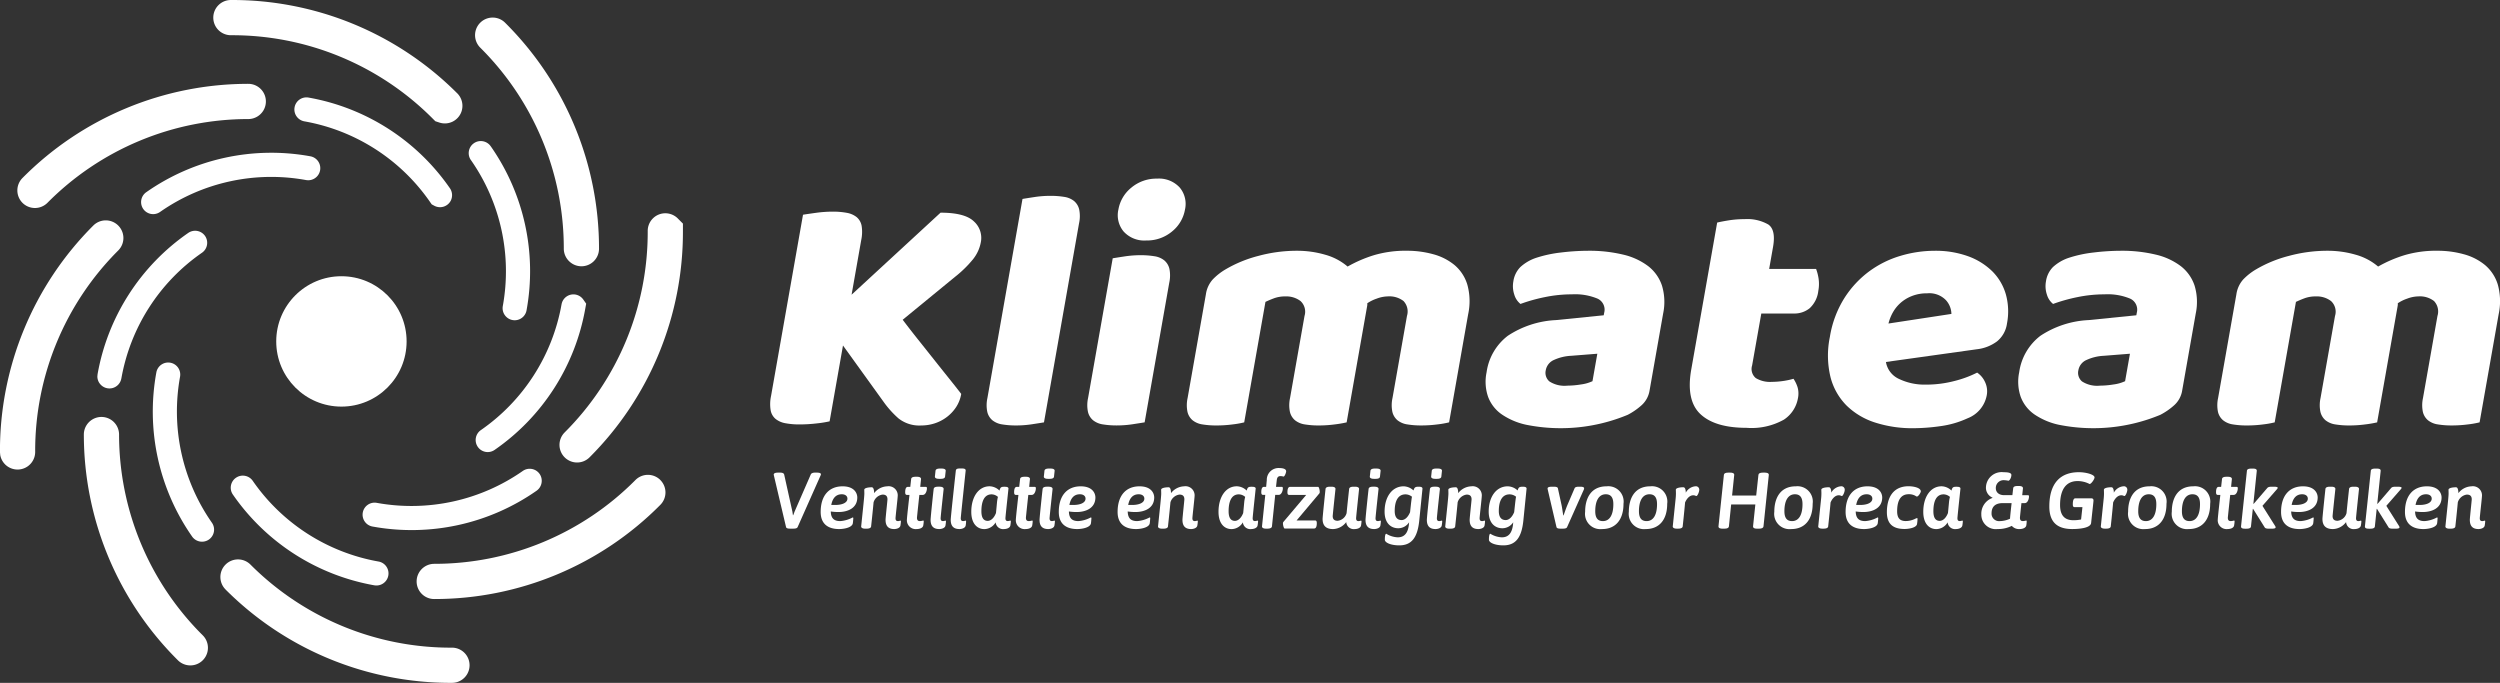 <svg xmlns="http://www.w3.org/2000/svg" width="334.993" height="91.5" viewBox="0 0 334.993 91.5">
  <rect x="0" y="0" width="334.993" height="91.5" fill="#333333" stroke="none"/>
  <g id="Group_25" data-name="Group 25" transform="translate(-2127.423 -3486.87)">
    <g id="Group_5" data-name="Group 5" transform="translate(2230.621 3510.814)">
      <g id="Group_2" data-name="Group 2" transform="translate(0.48 38.779)">
        <g id="Group_1" data-name="Group 1">
          <path id="Path_1" data-name="Path 1" d="M2411.272,3656.62a.391.391,0,0,1-.053.17l-3.072,6.911c-.075.15-.277.2-.555.2h-.469c-.288,0-.48-.053-.523-.2-1.642-6.975-1.653-7-1.653-7.028,0-.224.277-.278.6-.278h.267c.267,0,.48.064.533.256l1.109,5,.064.448h.042l.171-.459,2.176-4.991c.075-.181.309-.256.576-.256h.235C2410.984,3656.4,2411.272,3656.428,2411.272,3656.62Z" transform="translate(-2404.948 -3655.788)" fill="#fff"/>
          <path id="Path_2" data-name="Path 2" d="M2424.188,3664.751a6.6,6.6,0,0,1-1.045-.074c.021,1.023.544,1.29,1.28,1.29a4.124,4.124,0,0,0,1.653-.49c.042,0,.085,0,.085.139-.01.042-.032.512-.075.693-.149.565-1.28.726-1.823.726-1.483,0-2.475-.683-2.475-2.293,0-2.261,1.173-3.434,2.933-3.434,1.6,0,1.973.949,1.973,1.493C2426.695,3664.25,2425.383,3664.751,2424.188,3664.751Zm-.384-.949c.757,0,1.568-.245,1.568-.843,0-.362-.3-.586-.757-.586-.874,0-1.258.651-1.408,1.429Z" transform="translate(-2415.498 -3658.865)" fill="#fff"/>
          <path id="Path_3" data-name="Path 3" d="M2441.623,3666.01a4.88,4.88,0,0,1-.064.544c-.053.352-.523.48-.832.48-.747,0-1.162-.363-1.162-1.238,0-.288.256-2.57.256-2.741,0-.416-.192-.64-.661-.64a1.467,1.467,0,0,0-1.2,1.035c-.128,1.4-.331,3.232-.331,3.232-.021.192-.224.3-.6.3h-.2c-.373,0-.533-.138-.533-.287.256-2.517.426-3.978.426-4.416,0-.256-.01-.384-.01-.512,0-.235.533-.331,1-.331.256,0,.32.395.32.789a2.311,2.311,0,0,1,1.749-.917,1.223,1.223,0,0,1,1.408,1.365c0,.213-.288,2.709-.288,2.912,0,.31.139.384.352.384a1.679,1.679,0,0,0,.3-.064C2441.6,3665.9,2441.623,3665.925,2441.623,3666.01Z" transform="translate(-2424.581 -3658.865)" fill="#fff"/>
          <path id="Path_4" data-name="Path 4" d="M2454.225,3658.18l-.106,1.056h.725c.15,0,.171.064.171.213,0,.267-.149.864-.565.864H2454s-.32,2.965-.32,3.061c0,.331.149.448.395.448a1.687,1.687,0,0,0,.426-.075c.053,0,.086.021.086.117a4.336,4.336,0,0,1-.064.544c-.064.352-.512.48-.864.48a1.184,1.184,0,0,1-1.323-1.322c0-.267.342-3.253.342-3.253h-.331c-.181,0-.245-.117-.245-.352,0-.352.064-.725.352-.725h.331l.117-1.056c.021-.2.224-.3.586-.3h.2C2454.076,3657.881,2454.225,3658.009,2454.225,3658.18Z" transform="translate(-2434.487 -3656.719)" fill="#fff"/>
          <path id="Path_5" data-name="Path 5" d="M2462.958,3657.67s-.405,3.733-.405,3.925c0,.31.128.384.341.384a1.685,1.685,0,0,0,.3-.064c.053,0,.074.021.074.106a4.845,4.845,0,0,1-.064.544c-.053.352-.523.48-.832.48-.746,0-1.163-.363-1.163-1.227,0-.352.405-4.149.416-4.149.021-.2.224-.3.586-.3h.213C2462.8,3657.372,2462.958,3657.5,2462.958,3657.67Zm.277-2.443-.085.789c-.021.192-.2.3-.576.3h-.235c-.374,0-.555-.117-.555-.288l.085-.79c.021-.2.224-.3.587-.3h.234C2463.075,3654.94,2463.235,3655.057,2463.235,3655.228Z" transform="translate(-2440.19 -3654.876)" fill="#fff"/>
          <path id="Path_6" data-name="Path 6" d="M2470.436,3655.177s-.661,6.25-.661,6.4c0,.31.139.384.341.384a1.678,1.678,0,0,0,.3-.064c.053,0,.074.021.074.106a3.582,3.582,0,0,1-.053.544c-.064.352-.523.48-.832.48-.757,0-1.173-.363-1.173-1.238,0-.384.683-6.58.683-6.59.021-.193.16-.289.512-.289h.341C2470.319,3654.911,2470.436,3655.018,2470.436,3655.177Z" transform="translate(-2444.715 -3654.858)" fill="#fff"/>
          <path id="Path_7" data-name="Path 7" d="M2481.1,3666.01a4.771,4.771,0,0,1-.064.544c-.064.352-.522.48-.832.48a1,1,0,0,1-1.141-.9,1.785,1.785,0,0,1-1.514.907c-.917,0-1.749-.682-1.749-2.314,0-2.027.992-3.424,2.453-3.424a1.944,1.944,0,0,1,1.323.576c.107-.363.16-.512.608-.512h.106c.352,0,.491.085.491.245,0,.032-.406,3.754-.406,3.968,0,.32.139.384.342.384a1.473,1.473,0,0,0,.3-.064C2481.064,3665.9,2481.1,3665.925,2481.1,3666.01Zm-1.728-3.284a1.307,1.307,0,0,0-.853-.342c-.97,0-1.365.928-1.365,2.261,0,.917.32,1.291.843,1.291.394,0,.821-.32,1.109-1.045.064-.576.138-1.482.16-1.632S2479.314,3662.959,2479.368,3662.726Z" transform="translate(-2449.328 -3658.865)" fill="#fff"/>
          <path id="Path_8" data-name="Path 8" d="M2493.3,3658.18l-.106,1.056h.725c.149,0,.171.064.171.213,0,.267-.149.864-.565.864h-.448s-.32,2.965-.32,3.061c0,.331.15.448.395.448a1.685,1.685,0,0,0,.427-.075c.053,0,.086.021.086.117a4.443,4.443,0,0,1-.064.544c-.064.352-.512.48-.864.48a1.184,1.184,0,0,1-1.323-1.322c0-.267.341-3.253.341-3.253h-.331c-.181,0-.245-.117-.245-.352,0-.352.064-.725.352-.725h.331l.117-1.056c.021-.2.224-.3.587-.3h.2C2493.154,3657.881,2493.3,3658.009,2493.3,3658.18Z" transform="translate(-2458.966 -3656.719)" fill="#fff"/>
          <path id="Path_9" data-name="Path 9" d="M2502.035,3657.67s-.405,3.733-.405,3.925c0,.31.128.384.342.384a1.653,1.653,0,0,0,.3-.064c.054,0,.075.021.075.106a4.8,4.8,0,0,1-.064.544c-.053.352-.523.48-.832.48-.747,0-1.163-.363-1.163-1.227,0-.352.405-4.149.416-4.149.022-.2.224-.3.587-.3h.213C2501.875,3657.372,2502.035,3657.5,2502.035,3657.67Zm.277-2.443-.085.789c-.021.192-.2.3-.576.3h-.234c-.373,0-.555-.117-.555-.288l.085-.79c.021-.2.224-.3.586-.3h.235C2502.152,3654.94,2502.312,3655.057,2502.312,3655.228Z" transform="translate(-2464.67 -3654.876)" fill="#fff"/>
          <path id="Path_10" data-name="Path 10" d="M2509.594,3664.751a6.606,6.606,0,0,1-1.045-.074c.021,1.023.544,1.29,1.28,1.29a4.121,4.121,0,0,0,1.653-.49c.042,0,.085,0,.085.139-.011.042-.032.512-.074.693-.149.565-1.28.726-1.824.726-1.483,0-2.475-.683-2.475-2.293,0-2.261,1.173-3.434,2.933-3.434,1.6,0,1.973.949,1.973,1.493C2512.1,3664.25,2510.788,3664.751,2509.594,3664.751Zm-.384-.949c.757,0,1.568-.245,1.568-.843,0-.362-.3-.586-.757-.586-.875,0-1.259.651-1.408,1.429Z" transform="translate(-2468.997 -3658.865)" fill="#fff"/>
          <path id="Path_11" data-name="Path 11" d="M2530.688,3664.751a6.606,6.606,0,0,1-1.045-.074c.021,1.023.544,1.29,1.28,1.29a4.123,4.123,0,0,0,1.653-.49c.042,0,.085,0,.085.139-.011.042-.032.512-.074.693-.15.565-1.28.726-1.824.726-1.483,0-2.474-.683-2.474-2.293,0-2.261,1.173-3.434,2.933-3.434,1.6,0,1.973.949,1.973,1.493C2533.195,3664.25,2531.883,3664.751,2530.688,3664.751Zm-.384-.949c.757,0,1.568-.245,1.568-.843,0-.362-.3-.586-.757-.586-.875,0-1.259.651-1.408,1.429Z" transform="translate(-2482.211 -3658.865)" fill="#fff"/>
          <path id="Path_12" data-name="Path 12" d="M2548.122,3666.01a4.84,4.84,0,0,1-.064.544c-.053.352-.523.48-.832.48-.747,0-1.163-.363-1.163-1.238,0-.288.256-2.57.256-2.741,0-.416-.192-.64-.661-.64a1.466,1.466,0,0,0-1.205,1.035c-.128,1.4-.331,3.232-.331,3.232-.021.192-.224.3-.6.3h-.2c-.373,0-.533-.138-.533-.287.256-2.517.427-3.978.427-4.416,0-.256-.011-.384-.011-.512,0-.235.533-.331,1-.331.256,0,.32.395.32.789a2.31,2.31,0,0,1,1.75-.917,1.223,1.223,0,0,1,1.408,1.365c0,.213-.288,2.709-.288,2.912,0,.31.138.384.352.384a1.666,1.666,0,0,0,.3-.064C2548.1,3665.9,2548.122,3665.925,2548.122,3666.01Z" transform="translate(-2491.295 -3658.865)" fill="#fff"/>
          <path id="Path_13" data-name="Path 13" d="M2569.783,3666.01a4.81,4.81,0,0,1-.064.544c-.064.352-.522.48-.832.48a1,1,0,0,1-1.141-.9,1.786,1.786,0,0,1-1.514.907c-.917,0-1.75-.682-1.75-2.314,0-2.027.992-3.424,2.453-3.424a1.946,1.946,0,0,1,1.323.576c.107-.363.16-.512.608-.512h.106c.352,0,.491.085.491.245,0,.032-.405,3.754-.405,3.968,0,.32.139.384.341.384a1.465,1.465,0,0,0,.3-.064C2569.751,3665.9,2569.783,3665.925,2569.783,3666.01Zm-1.728-3.284a1.306,1.306,0,0,0-.853-.342c-.971,0-1.366.928-1.366,2.261,0,.917.32,1.291.843,1.291.394,0,.821-.32,1.109-1.045.064-.576.139-1.482.16-1.632S2568,3662.959,2568.055,3662.726Z" transform="translate(-2504.883 -3658.865)" fill="#fff"/>
          <path id="Path_14" data-name="Path 14" d="M2583.167,3655.206c0,.16-.192.7-.352.7a1.773,1.773,0,0,0-.395-.064c-.3,0-.469.138-.512.565l-.1.875h.746c.138,0,.171.064.171.213,0,.267-.16.864-.566.864h-.458l-.437,4.224c-.022.192-.235.3-.6.3h-.2c-.384,0-.533-.128-.533-.3l.438-4.224h-.288c-.182,0-.246-.117-.246-.352,0-.352.064-.725.352-.725h.3l.085-.9a1.581,1.581,0,0,1,1.664-1.621C2582.634,3654.769,2583.167,3654.833,2583.167,3655.206Z" transform="translate(-2514.504 -3654.769)" fill="#fff"/>
          <path id="Path_15" data-name="Path 15" d="M2592.531,3662.188a.349.349,0,0,1-.042.182l-3.061,3.637h2.474c.171,0,.234.117.234.352,0,.352-.064.726-.352.726h-3.957c-.107,0-.224-.417-.224-.672a.3.3,0,0,1,.043-.192l3.072-3.637h-2.272c-.181,0-.245-.117-.245-.352,0-.352.064-.725.352-.725h3.754C2592.436,3661.506,2592.531,3661.933,2592.531,3662.188Z" transform="translate(-2519.367 -3658.99)" fill="#fff"/>
          <path id="Path_16" data-name="Path 16" d="M2607.034,3666.1a4.911,4.911,0,0,1-.064.544c-.064.352-.523.48-.832.48a1.009,1.009,0,0,1-1.152-.939,2.273,2.273,0,0,1-1.76.939c-.992,0-1.408-.491-1.408-1.366,0-.288.395-4.01.395-4.01.021-.2.224-.3.6-.3h.2c.384,0,.533.128.533.3,0,0-.373,3.5-.373,3.637,0,.405.2.629.661.629a1.406,1.406,0,0,0,1.2-1.024c.117-1.226.342-3.242.342-3.242.021-.2.224-.3.587-.3h.213c.373,0,.533.128.533.3,0,0-.4,3.733-.4,3.925,0,.309.138.384.341.384a1.621,1.621,0,0,0,.31-.064C2607,3665.992,2607.034,3666.014,2607.034,3666.1Z" transform="translate(-2528.272 -3658.953)" fill="#fff"/>
          <path id="Path_17" data-name="Path 17" d="M2618.954,3657.67s-.405,3.733-.405,3.925c0,.31.128.384.341.384a1.671,1.671,0,0,0,.3-.064c.053,0,.075.021.075.106a4.845,4.845,0,0,1-.064.544c-.053.352-.522.48-.832.48-.746,0-1.162-.363-1.162-1.227,0-.352.406-4.149.416-4.149.021-.2.224-.3.586-.3h.213C2618.794,3657.372,2618.954,3657.5,2618.954,3657.67Zm.277-2.443-.085.789c-.021.192-.2.3-.576.3h-.234c-.374,0-.554-.117-.554-.288l.085-.79c.021-.2.224-.3.587-.3h.235C2619.072,3654.94,2619.231,3655.057,2619.231,3655.228Z" transform="translate(-2537.91 -3654.876)" fill="#fff"/>
          <path id="Path_18" data-name="Path 18" d="M2629.133,3661.616l-.437,4.33c-.245,2.3-1.066,3.274-2.677,3.274-1.1,0-1.931-.352-1.931-.757,0-.65.107-.8.192-.8a3.165,3.165,0,0,0,1.536.48c.907,0,1.408-.586,1.514-1.877l.011-.139a1.734,1.734,0,0,1-1.451.8c-.96,0-1.834-.651-1.834-2.229,0-2,1.024-3.391,2.549-3.391a2.014,2.014,0,0,1,1.322.554c.117-.342.171-.49.619-.5h.1C2628.994,3661.36,2629.133,3661.456,2629.133,3661.616Zm-1.408,1.088a1.392,1.392,0,0,0-.864-.32c-1.024,0-1.45.918-1.45,2.229,0,.864.363,1.216.928,1.216.395,0,.832-.331,1.13-1.056l.139-1.269C2627.65,3663.206,2627.671,3662.949,2627.725,3662.7Z" transform="translate(-2542.202 -3658.865)" fill="#fff"/>
          <path id="Path_19" data-name="Path 19" d="M2640.961,3657.67s-.405,3.733-.405,3.925c0,.31.128.384.341.384a1.662,1.662,0,0,0,.3-.064c.054,0,.075.021.075.106a4.845,4.845,0,0,1-.064.544c-.053.352-.522.48-.832.48-.746,0-1.163-.363-1.163-1.227,0-.352.406-4.149.416-4.149.021-.2.224-.3.586-.3h.213C2640.8,3657.372,2640.961,3657.5,2640.961,3657.67Zm.277-2.443-.085.789c-.021.192-.2.3-.576.3h-.235c-.374,0-.555-.117-.555-.288l.085-.79c.022-.2.224-.3.587-.3h.234C2641.079,3654.94,2641.239,3655.057,2641.239,3655.228Z" transform="translate(-2551.696 -3654.876)" fill="#fff"/>
          <path id="Path_20" data-name="Path 20" d="M2651.139,3666.01a4.81,4.81,0,0,1-.064.544c-.053.352-.523.48-.832.48-.747,0-1.163-.363-1.163-1.238,0-.288.256-2.57.256-2.741,0-.416-.192-.64-.661-.64a1.468,1.468,0,0,0-1.205,1.035c-.128,1.4-.331,3.232-.331,3.232-.021.192-.224.3-.6.3h-.2c-.373,0-.533-.138-.533-.287.256-2.517.426-3.978.426-4.416,0-.256-.01-.384-.01-.512,0-.235.533-.331,1-.331.256,0,.32.395.32.789a2.31,2.31,0,0,1,1.749-.917,1.223,1.223,0,0,1,1.408,1.365c0,.213-.288,2.709-.288,2.912,0,.31.138.384.352.384a1.668,1.668,0,0,0,.3-.064C2651.118,3665.9,2651.139,3665.925,2651.139,3666.01Z" transform="translate(-2555.827 -3658.865)" fill="#fff"/>
          <path id="Path_21" data-name="Path 21" d="M2666.469,3661.616l-.437,4.33c-.245,2.3-1.067,3.274-2.677,3.274-1.1,0-1.93-.352-1.93-.757,0-.65.107-.8.192-.8a3.162,3.162,0,0,0,1.536.48c.906,0,1.408-.586,1.515-1.877l.01-.139a1.734,1.734,0,0,1-1.45.8c-.96,0-1.835-.651-1.835-2.229,0-2,1.024-3.391,2.549-3.391a2.013,2.013,0,0,1,1.323.554c.117-.342.171-.49.619-.5h.1C2666.33,3661.36,2666.469,3661.456,2666.469,3661.616Zm-1.407,1.088a1.394,1.394,0,0,0-.864-.32c-1.023,0-1.45.918-1.45,2.229,0,.864.363,1.216.927,1.216.4,0,.833-.331,1.131-1.056l.139-1.269C2664.986,3663.206,2665.008,3662.949,2665.061,3662.7Z" transform="translate(-2565.59 -3658.865)" fill="#fff"/>
          <path id="Path_22" data-name="Path 22" d="M2687.409,3661.663a.436.436,0,0,1-.042.181l-2.24,5.023c-.064.15-.277.2-.544.2h-.352c-.288,0-.48-.053-.522-.2l-1.174-5.034c-.01-.075-.021-.117-.021-.15,0-.149.171-.235.6-.235h.256c.267,0,.48.054.522.2l.5,2.283c.075.341.139.885.224,1.365h.042c.16-.469.362-1.035.5-1.365l.981-2.283c.064-.149.3-.2.544-.2h.181C2687.122,3661.449,2687.409,3661.47,2687.409,3661.663Z" transform="translate(-2578.821 -3658.953)" fill="#fff"/>
          <path id="Path_23" data-name="Path 23" d="M2701.128,3663.643c0,2.186-1.1,3.392-2.869,3.392a2.052,2.052,0,0,1-2.272-2.315c0-1.749.736-3.413,2.879-3.413A2.056,2.056,0,0,1,2701.128,3663.643Zm-3.786,1.013c0,.875.331,1.312,1.024,1.312.885,0,1.4-.8,1.4-2.272,0-.885-.32-1.323-1.013-1.323C2697.843,3662.373,2697.342,3663.206,2697.342,3664.656Z" transform="translate(-2587.261 -3658.865)" fill="#fff"/>
          <path id="Path_24" data-name="Path 24" d="M2716.8,3663.643c0,2.186-1.1,3.392-2.869,3.392a2.052,2.052,0,0,1-2.272-2.315c0-1.749.736-3.413,2.88-3.413A2.055,2.055,0,0,1,2716.8,3663.643Zm-3.786,1.013c0,.875.33,1.312,1.023,1.312.885,0,1.4-.8,1.4-2.272,0-.885-.32-1.323-1.013-1.323C2713.514,3662.373,2713.013,3663.206,2713.013,3664.656Z" transform="translate(-2597.077 -3658.865)" fill="#fff"/>
          <path id="Path_25" data-name="Path 25" d="M2730.966,3661.765c0,.32-.245.843-.384.843-.1,0-.16-.1-.427-.1-.416,0-.821.352-1.088.96-.117,1.376-.32,3.21-.32,3.21-.021.192-.224.3-.6.3h-.2c-.373,0-.533-.138-.533-.287l.373-3.605a7.539,7.539,0,0,0,.053-.811c0-.224-.011-.373-.011-.512,0-.235.533-.331,1-.331.256,0,.331.363.331.726a1.614,1.614,0,0,1,1.29-.854A.452.452,0,0,1,2730.966,3661.765Z" transform="translate(-2606.948 -3658.865)" fill="#fff"/>
          <path id="Path_26" data-name="Path 26" d="M2750.568,3656.695l-.714,6.911c-.022.192-.224.3-.6.3h-.267c-.235,0-.533-.042-.533-.3l.309-2.944h-3.242l-.3,2.944c-.021.192-.224.3-.6.3h-.267c-.235,0-.533-.042-.533-.3l.726-6.911c.01-.192.213-.3.587-.3h.266c.235,0,.533.043.533.3l-.288,2.773h3.231l.3-2.773c.011-.192.213-.3.587-.3h.267C2750.269,3656.4,2750.568,3656.439,2750.568,3656.695Z" transform="translate(-2617.229 -3655.788)" fill="#fff"/>
          <path id="Path_27" data-name="Path 27" d="M2768.977,3663.643c0,2.186-1.1,3.392-2.869,3.392a2.052,2.052,0,0,1-2.271-2.315c0-1.749.736-3.413,2.88-3.413A2.055,2.055,0,0,1,2768.977,3663.643Zm-3.786,1.013c0,.875.331,1.312,1.024,1.312.885,0,1.4-.8,1.4-2.272,0-.885-.32-1.323-1.013-1.323C2765.692,3662.373,2765.19,3663.206,2765.19,3664.656Z" transform="translate(-2629.763 -3658.865)" fill="#fff"/>
          <path id="Path_28" data-name="Path 28" d="M2783.145,3661.765c0,.32-.246.843-.384.843-.1,0-.16-.1-.427-.1-.416,0-.821.352-1.088.96-.117,1.376-.32,3.21-.32,3.21-.021.192-.224.3-.6.3h-.2c-.374,0-.533-.138-.533-.287l.373-3.605a7.543,7.543,0,0,0,.053-.811c0-.224-.011-.373-.011-.512,0-.235.533-.331,1-.331.256,0,.331.363.331.726a1.614,1.614,0,0,1,1.291-.854A.452.452,0,0,1,2783.145,3661.765Z" transform="translate(-2639.633 -3658.865)" fill="#fff"/>
          <path id="Path_29" data-name="Path 29" d="M2791.811,3664.751a6.6,6.6,0,0,1-1.045-.074c.021,1.023.544,1.29,1.28,1.29a4.123,4.123,0,0,0,1.653-.49c.043,0,.085,0,.085.139-.01.042-.032.512-.075.693-.149.565-1.28.726-1.823.726-1.483,0-2.474-.683-2.474-2.293,0-2.261,1.173-3.434,2.933-3.434,1.6,0,1.973.949,1.973,1.493C2794.318,3664.25,2793.006,3664.751,2791.811,3664.751Zm-.384-.949c.757,0,1.567-.245,1.567-.843,0-.362-.3-.586-.757-.586-.875,0-1.259.651-1.408,1.429Z" transform="translate(-2645.784 -3658.865)" fill="#fff"/>
          <path id="Path_30" data-name="Path 30" d="M2808.771,3661.979c0,.171-.32.7-.533.7-.043,0-.1-.043-.192-.1a1.769,1.769,0,0,0-.9-.213c-.971,0-1.547.7-1.547,2.283,0,.9.352,1.312,1.163,1.312a2.913,2.913,0,0,0,1.269-.309.7.7,0,0,1,.234-.085c.043,0,.064,0,.064.138a4.612,4.612,0,0,1-.074.7c-.15.491-1.184.619-1.653.619-1.589,0-2.378-.7-2.378-2.251,0-1.844.747-3.477,2.922-3.477C2807.832,3661.307,2808.76,3661.5,2808.771,3661.979Z" transform="translate(-2655.065 -3658.865)" fill="#fff"/>
          <path id="Path_31" data-name="Path 31" d="M2822.572,3666.01a4.88,4.88,0,0,1-.064.544c-.064.352-.523.48-.832.48a1,1,0,0,1-1.141-.9,1.785,1.785,0,0,1-1.515.907c-.917,0-1.749-.682-1.749-2.314,0-2.027.992-3.424,2.453-3.424a1.944,1.944,0,0,1,1.323.576c.107-.363.16-.512.608-.512h.107c.352,0,.491.085.491.245,0,.032-.405,3.754-.405,3.968,0,.32.138.384.341.384a1.469,1.469,0,0,0,.3-.064C2822.54,3665.9,2822.572,3665.925,2822.572,3666.01Zm-1.728-3.284a1.308,1.308,0,0,0-.853-.342c-.97,0-1.365.928-1.365,2.261,0,.917.32,1.291.843,1.291.394,0,.822-.32,1.109-1.045.064-.576.139-1.482.16-1.632S2820.79,3662.959,2820.844,3662.726Z" transform="translate(-2663.236 -3658.865)" fill="#fff"/>
          <path id="Path_32" data-name="Path 32" d="M2842.129,3656.616c0,.394-.256.778-.4.778a3.193,3.193,0,0,0-.554-.074,1.04,1.04,0,0,0-1.131,1.077c0,.491.363.928,1.12.928h1.1l.106-.917c.021-.214.213-.31.586-.31h.192c.384,0,.533.128.533.3l-.1.928h.736c.139,0,.171.053.171.2,0,.266-.16.864-.565.864h-.448s-.2,1.866-.2,1.962c0,.331.149.448.394.448a1.7,1.7,0,0,0,.427-.074c.053,0,.085.021.085.117a4.166,4.166,0,0,1-.053.544c-.064.32-.48.48-.875.48a1.274,1.274,0,0,1-1.066-.427,4.144,4.144,0,0,1-1.909.427,1.938,1.938,0,0,1-2.176-1.952,2.244,2.244,0,0,1,1.493-2.218v-.043a1.432,1.432,0,0,1-.875-1.354,2.11,2.11,0,0,1,2.379-2.048C2841.51,3656.253,2842.129,3656.275,2842.129,3656.616Zm-1.141,3.775c-.949,0-1.515.416-1.515,1.376a1.006,1.006,0,0,0,1.12,1.035,3.428,3.428,0,0,0,1.354-.32c.021-.416.213-2.091.213-2.091Z" transform="translate(-2676.288 -3655.698)" fill="#fff"/>
          <path id="Path_33" data-name="Path 33" d="M2868.543,3656.946c0,.245-.448.885-.661.885a3.5,3.5,0,0,0-1.6-.395c-1.557,0-2.357,1.13-2.357,3.221,0,1.258.512,2.026,1.781,2.026a4.878,4.878,0,0,0,1.034-.1l.181-1.653h-1.045c-.17,0-.245-.106-.245-.352,0-.448.064-.832.352-.832h2.069c.256,0,.352.085.352.309,0,.106-.213,1.995-.32,3-.074.683-1.61.811-2.527.811-2.048,0-3.072-.96-3.072-3.018,0-3.114,1.472-4.6,3.967-4.6C2867.413,3656.253,2868.543,3656.562,2868.543,3656.946Z" transform="translate(-2691.559 -3655.698)" fill="#fff"/>
          <path id="Path_34" data-name="Path 34" d="M2884.505,3661.765c0,.32-.245.843-.384.843-.1,0-.16-.1-.427-.1-.416,0-.821.352-1.088.96-.117,1.376-.32,3.21-.32,3.21-.021.192-.224.3-.6.3h-.2c-.373,0-.533-.138-.533-.287l.373-3.605a7.48,7.48,0,0,0,.053-.811c0-.224-.011-.373-.011-.512,0-.235.533-.331,1-.331.256,0,.331.363.331.726a1.613,1.613,0,0,1,1.29-.854A.452.452,0,0,1,2884.505,3661.765Z" transform="translate(-2703.128 -3658.865)" fill="#fff"/>
          <path id="Path_35" data-name="Path 35" d="M2895.885,3663.643c0,2.186-1.1,3.392-2.869,3.392a2.052,2.052,0,0,1-2.272-2.315c0-1.749.736-3.413,2.88-3.413A2.055,2.055,0,0,1,2895.885,3663.643Zm-3.786,1.013c0,.875.331,1.312,1.024,1.312.885,0,1.4-.8,1.4-2.272,0-.885-.32-1.323-1.013-1.323C2892.6,3662.373,2892.1,3663.206,2892.1,3664.656Z" transform="translate(-2709.26 -3658.865)" fill="#fff"/>
          <path id="Path_36" data-name="Path 36" d="M2911.556,3663.643c0,2.186-1.1,3.392-2.869,3.392a2.052,2.052,0,0,1-2.272-2.315c0-1.749.736-3.413,2.88-3.413A2.055,2.055,0,0,1,2911.556,3663.643Zm-3.786,1.013c0,.875.331,1.312,1.024,1.312.885,0,1.4-.8,1.4-2.272,0-.885-.32-1.323-1.013-1.323C2908.271,3662.373,2907.77,3663.206,2907.77,3664.656Z" transform="translate(-2719.077 -3658.865)" fill="#fff"/>
          <path id="Path_37" data-name="Path 37" d="M2924.408,3658.18l-.107,1.056h.726c.149,0,.171.064.171.213,0,.267-.149.864-.566.864h-.448s-.32,2.965-.32,3.061c0,.331.149.448.394.448a1.693,1.693,0,0,0,.427-.075c.053,0,.085.021.085.117a4.391,4.391,0,0,1-.064.544c-.064.352-.512.48-.864.48a1.184,1.184,0,0,1-1.322-1.322c0-.267.341-3.253.341-3.253h-.331c-.181,0-.245-.117-.245-.352,0-.352.064-.725.352-.725h.331l.117-1.056c.021-.2.224-.3.587-.3h.2C2924.259,3657.881,2924.408,3658.009,2924.408,3658.18Z" transform="translate(-2729.019 -3656.719)" fill="#fff"/>
          <path id="Path_38" data-name="Path 38" d="M2933.36,3655.238l-.458,4.426h.043l1.813-2.111c.128-.16.352-.182.64-.182h.267c.341,0,.5.064.5.139a.38.38,0,0,1-.128.224l-1.92,2.2,1.7,2.7a.31.31,0,0,1,.064.181c0,.117-.128.181-.566.181h-.3c-.288,0-.523-.032-.6-.181l-1.547-2.474h-.042l-.245,2.357c-.021.192-.2.3-.6.3h-.2c-.405,0-.533-.106-.533-.3l.789-7.455c.011-.191.192-.3.586-.3h.2C2933.233,3654.94,2933.36,3655.047,2933.36,3655.238Z" transform="translate(-2734.634 -3654.876)" fill="#fff"/>
          <path id="Path_39" data-name="Path 39" d="M2948.006,3664.751a6.606,6.606,0,0,1-1.045-.074c.021,1.023.544,1.29,1.28,1.29a4.121,4.121,0,0,0,1.653-.49c.042,0,.085,0,.085.139-.011.042-.032.512-.074.693-.149.565-1.28.726-1.824.726-1.483,0-2.475-.683-2.475-2.293,0-2.261,1.174-3.434,2.933-3.434,1.6,0,1.973.949,1.973,1.493C2950.512,3664.25,2949.2,3664.751,2948.006,3664.751Zm-.384-.949c.758,0,1.568-.245,1.568-.843,0-.362-.3-.586-.757-.586-.875,0-1.259.651-1.408,1.429Z" transform="translate(-2743.627 -3658.865)" fill="#fff"/>
          <path id="Path_40" data-name="Path 40" d="M2965.664,3666.1a4.911,4.911,0,0,1-.064.544c-.064.352-.522.48-.832.48a1.009,1.009,0,0,1-1.152-.939,2.274,2.274,0,0,1-1.76.939c-.992,0-1.408-.491-1.408-1.366,0-.288.4-4.01.4-4.01.021-.2.224-.3.6-.3h.2c.384,0,.533.128.533.3,0,0-.373,3.5-.373,3.637,0,.405.2.629.661.629a1.406,1.406,0,0,0,1.205-1.024c.117-1.226.342-3.242.342-3.242.021-.2.224-.3.586-.3h.213c.373,0,.533.128.533.3,0,0-.4,3.733-.4,3.925,0,.309.139.384.341.384a1.631,1.631,0,0,0,.309-.064C2965.633,3665.992,2965.664,3666.014,2965.664,3666.1Z" transform="translate(-2752.925 -3658.953)" fill="#fff"/>
          <path id="Path_41" data-name="Path 41" d="M2977.8,3655.238l-.458,4.426h.042l1.813-2.111c.128-.16.353-.182.64-.182h.267c.341,0,.5.064.5.139a.38.38,0,0,1-.128.224l-1.92,2.2,1.7,2.7a.307.307,0,0,1,.064.181c0,.117-.128.181-.565.181h-.3c-.288,0-.523-.032-.6-.181l-1.546-2.474h-.043l-.245,2.357c-.021.192-.2.3-.6.3h-.2c-.406,0-.534-.106-.534-.3l.79-7.455c.01-.191.192-.3.586-.3h.2C2977.676,3654.94,2977.8,3655.047,2977.8,3655.238Z" transform="translate(-2762.474 -3654.876)" fill="#fff"/>
          <path id="Path_42" data-name="Path 42" d="M2992.449,3664.751a6.6,6.6,0,0,1-1.045-.074c.021,1.023.544,1.29,1.28,1.29a4.113,4.113,0,0,0,1.652-.49c.043,0,.086,0,.086.139-.011.042-.032.512-.075.693-.149.565-1.28.726-1.824.726-1.482,0-2.475-.683-2.475-2.293,0-2.261,1.173-3.434,2.933-3.434,1.6,0,1.973.949,1.973,1.493C2994.956,3664.25,2993.644,3664.751,2992.449,3664.751Zm-.384-.949c.758,0,1.568-.245,1.568-.843,0-.362-.3-.586-.757-.586-.875,0-1.258.651-1.408,1.429Z" transform="translate(-2771.468 -3658.865)" fill="#fff"/>
          <path id="Path_43" data-name="Path 43" d="M3009.883,3666.01a4.921,4.921,0,0,1-.064.544c-.053.352-.523.48-.832.48-.747,0-1.163-.363-1.163-1.238,0-.288.256-2.57.256-2.741,0-.416-.192-.64-.661-.64a1.468,1.468,0,0,0-1.205,1.035c-.128,1.4-.331,3.232-.331,3.232-.021.192-.224.3-.6.3h-.2c-.373,0-.533-.138-.533-.287.256-2.517.427-3.978.427-4.416,0-.256-.01-.384-.01-.512,0-.235.533-.331,1-.331.256,0,.32.395.32.789a2.309,2.309,0,0,1,1.749-.917,1.223,1.223,0,0,1,1.408,1.365c0,.213-.288,2.709-.288,2.912,0,.31.138.384.352.384a1.679,1.679,0,0,0,.3-.064C3009.862,3665.9,3009.883,3665.925,3009.883,3666.01Z" transform="translate(-2780.551 -3658.865)" fill="#fff"/>
        </g>
      </g>
      <g id="Group_4" data-name="Group 4" transform="translate(0 0)">
        <g id="Group_3" data-name="Group 3">
          <path id="Path_44" data-name="Path 44" d="M2413.423,3580.719l-1.792,10.164a15.348,15.348,0,0,1-1.729.276,19.522,19.522,0,0,1-2.28.137,9.989,9.989,0,0,1-1.915-.161,2.91,2.91,0,0,1-1.314-.575,1.961,1.961,0,0,1-.661-1.149,5.19,5.19,0,0,1,.052-1.931l4.282-24.283q.543-.09,1.724-.253a16.755,16.755,0,0,1,2.236-.16,10.061,10.061,0,0,1,1.915.16,2.938,2.938,0,0,1,1.315.575,1.987,1.987,0,0,1,.662,1.15,5.223,5.223,0,0,1-.053,1.932l-1.29,7.313,11.921-10.992q3.264,0,4.473,1.173a2.961,2.961,0,0,1,.926,2.782,5.143,5.143,0,0,1-1.022,2.254,15.345,15.345,0,0,1-2.438,2.391l-7.012,5.749q.973,1.287,2.054,2.644t2.121,2.667q1.04,1.311,2,2.507t1.668,2.116a4.633,4.633,0,0,1-.7,1.793,5.338,5.338,0,0,1-1.266,1.334,5.5,5.5,0,0,1-1.61.828,5.82,5.82,0,0,1-1.777.276,4.5,4.5,0,0,1-3.049-.944,12.975,12.975,0,0,1-2.006-2.231Z" transform="translate(-2403.663 -3558.368)" fill="#fff"/>
          <path id="Path_45" data-name="Path 45" d="M2488.988,3587.472q-.544.092-1.6.253a14.1,14.1,0,0,1-2.116.161,11.3,11.3,0,0,1-1.871-.139,2.749,2.749,0,0,1-1.319-.552,2.091,2.091,0,0,1-.689-1.126,4.476,4.476,0,0,1,.017-1.862l4.7-26.674q.544-.092,1.6-.253a14.084,14.084,0,0,1,2.116-.161,11.23,11.23,0,0,1,1.871.139,2.756,2.756,0,0,1,1.319.552,2.1,2.1,0,0,1,.688,1.127,4.48,4.48,0,0,1-.016,1.862Z" transform="translate(-2452.296 -3554.82)" fill="#fff"/>
          <path id="Path_46" data-name="Path 46" d="M2521.575,3555.1a4.835,4.835,0,0,1,1.744-2.944,5.214,5.214,0,0,1,3.45-1.2,3.751,3.751,0,0,1,3.029,1.2,3.416,3.416,0,0,1,.7,2.944,4.831,4.831,0,0,1-1.742,2.943,5.21,5.21,0,0,1-3.451,1.2,3.745,3.745,0,0,1-3.029-1.2A3.409,3.409,0,0,1,2521.575,3555.1Zm3.516,28.513q-.544.092-1.6.253a14.067,14.067,0,0,1-2.116.161,11.288,11.288,0,0,1-1.871-.138,2.753,2.753,0,0,1-1.319-.552,2.088,2.088,0,0,1-.688-1.126,4.465,4.465,0,0,1,.016-1.862l3.3-18.718q.545-.092,1.6-.253a14.1,14.1,0,0,1,2.117-.162,11.232,11.232,0,0,1,1.871.139,2.756,2.756,0,0,1,1.318.552,2.107,2.107,0,0,1,.69,1.127,4.508,4.508,0,0,1-.017,1.862Z" transform="translate(-2474.911 -3550.964)" fill="#fff"/>
          <path id="Path_47" data-name="Path 47" d="M2567.885,3576.816a13.372,13.372,0,0,1,3.771.529,7.855,7.855,0,0,1,3.008,1.587,17.568,17.568,0,0,1,3.508-1.518,14.913,14.913,0,0,1,4.449-.6,13.116,13.116,0,0,1,3.494.46,7.568,7.568,0,0,1,2.865,1.448,5.523,5.523,0,0,1,1.722,2.621,8.305,8.305,0,0,1,.115,3.978l-2.554,14.487a12.667,12.667,0,0,1-1.561.276,16.71,16.71,0,0,1-2.16.139,11.342,11.342,0,0,1-1.872-.139,2.743,2.743,0,0,1-1.318-.552,2.1,2.1,0,0,1-.69-1.127,4.477,4.477,0,0,1,.017-1.863l1.938-10.991a2.034,2.034,0,0,0-.464-2,3.093,3.093,0,0,0-2.1-.621,4.406,4.406,0,0,0-1.493.3,5.187,5.187,0,0,0-1.261.621,1.373,1.373,0,0,1-.013.344l-.053.3-2.7,15.315a15.166,15.166,0,0,1-1.609.276,16.33,16.33,0,0,1-2.112.139,11.318,11.318,0,0,1-1.871-.139,2.752,2.752,0,0,1-1.319-.552,2.094,2.094,0,0,1-.688-1.127,4.456,4.456,0,0,1,.016-1.863l1.938-10.991a1.939,1.939,0,0,0-.536-2,3.146,3.146,0,0,0-2.026-.621,4.3,4.3,0,0,0-1.532.253q-.67.253-1.141.482l-2.846,16.143a12.664,12.664,0,0,1-1.561.276,16.707,16.707,0,0,1-2.16.139,11.346,11.346,0,0,1-1.872-.139,2.753,2.753,0,0,1-1.317-.552,2.093,2.093,0,0,1-.69-1.127,4.476,4.476,0,0,1,.017-1.863l2.449-13.889a3.8,3.8,0,0,1,.9-1.977,7.943,7.943,0,0,1,1.754-1.38,17.025,17.025,0,0,1,4.373-1.793A19.719,19.719,0,0,1,2567.885,3576.816Z" transform="translate(-2497.285 -3567.158)" fill="#fff"/>
          <path id="Path_48" data-name="Path 48" d="M2674.044,3576.816a19.386,19.386,0,0,1,4.639.506,8.922,8.922,0,0,1,3.376,1.54,5.483,5.483,0,0,1,1.865,2.622,7.56,7.56,0,0,1,.156,3.748l-1.816,10.3a3.353,3.353,0,0,1-1.042,1.955,8.826,8.826,0,0,1-1.887,1.311,23.391,23.391,0,0,1-13.6,1.333,9.241,9.241,0,0,1-3.261-1.38,4.989,4.989,0,0,1-1.842-2.345,6.2,6.2,0,0,1-.208-3.312,7.431,7.431,0,0,1,2.828-4.874,12.783,12.783,0,0,1,6.468-2.115l6.4-.644.057-.323a1.621,1.621,0,0,0-.887-1.908,7.828,7.828,0,0,0-3.427-.575,17.944,17.944,0,0,0-3.616.368,22.475,22.475,0,0,0-3.282.919,2.506,2.506,0,0,1-.833-1.264,3.565,3.565,0,0,1-.12-1.77,3.427,3.427,0,0,1,.937-1.909,5.873,5.873,0,0,1,2.063-1.218,16.764,16.764,0,0,1,3.418-.736A30.76,30.76,0,0,1,2674.044,3576.816Zm-2.8,18.074a11.628,11.628,0,0,0,1.828-.161,5.24,5.24,0,0,0,1.541-.437l.649-3.679-3.5.276a6.213,6.213,0,0,0-2.3.552,1.851,1.851,0,0,0-1.107,1.379,1.521,1.521,0,0,0,.48,1.5A3.728,3.728,0,0,0,2671.242,3594.89Z" transform="translate(-2564.423 -3567.158)" fill="#fff"/>
          <path id="Path_49" data-name="Path 49" d="M2741.869,3585.082a1.584,1.584,0,0,0,.491,1.7,3.672,3.672,0,0,0,2.142.506,10.6,10.6,0,0,0,1.509-.114,9.753,9.753,0,0,0,1.4-.3,4.487,4.487,0,0,1,.545,1.127,3.1,3.1,0,0,1,.049,1.494,4.323,4.323,0,0,1-1.871,2.852,8.874,8.874,0,0,1-5.018,1.1q-4.224,0-6.179-1.84t-1.225-5.979l3.471-19.683q.552-.137,1.564-.3a13.464,13.464,0,0,1,2.116-.161,5.682,5.682,0,0,1,3.163.713q1.049.714.645,3.012l-.519,2.944h6.287a6.511,6.511,0,0,1,.329,1.264,4.91,4.91,0,0,1-.032,1.678,3.716,3.716,0,0,1-1.153,2.323,3.231,3.231,0,0,1-2.118.713h-4.367Z" transform="translate(-2610.286 -3560.064)" fill="#fff"/>
          <path id="Path_50" data-name="Path 50" d="M2794.531,3600.593a16.2,16.2,0,0,1-5.122-.759,9.624,9.624,0,0,1-3.823-2.276,8.327,8.327,0,0,1-2.158-3.816,12.336,12.336,0,0,1-.083-5.381,13.921,13.921,0,0,1,1.953-5.22,13.359,13.359,0,0,1,3.344-3.586,13.555,13.555,0,0,1,4.2-2.069,16.038,16.038,0,0,1,4.533-.668,12.758,12.758,0,0,1,4.5.736,8.966,8.966,0,0,1,3.242,2.023,7.118,7.118,0,0,1,1.809,3.081,8.534,8.534,0,0,1,.15,3.909,3.724,3.724,0,0,1-1.334,2.392,5.572,5.572,0,0,1-2.73,1.058l-12.155,1.7a3.047,3.047,0,0,0,1.758,2.276,7.919,7.919,0,0,0,3.61.758,14.937,14.937,0,0,0,3.8-.482,14.548,14.548,0,0,0,3.054-1.127,3.04,3.04,0,0,1,1.068,1.287,2.885,2.885,0,0,1,.22,1.748,4.1,4.1,0,0,1-2.558,3.081,12.719,12.719,0,0,1-3.643,1.058A26.307,26.307,0,0,1,2794.531,3600.593Zm1.843-18.074a5.417,5.417,0,0,0-2.057.369,5.08,5.08,0,0,0-1.533.942,4.949,4.949,0,0,0-1.02,1.287,5.9,5.9,0,0,0-.567,1.449l8.434-1.287a2.83,2.83,0,0,0-.731-1.84A3.09,3.09,0,0,0,2796.374,3582.519Z" transform="translate(-2641.345 -3567.158)" fill="#fff"/>
          <path id="Path_51" data-name="Path 51" d="M2865.086,3576.816a19.382,19.382,0,0,1,4.638.506,8.917,8.917,0,0,1,3.376,1.54,5.483,5.483,0,0,1,1.865,2.622,7.558,7.558,0,0,1,.156,3.748l-1.816,10.3a3.351,3.351,0,0,1-1.041,1.955,8.842,8.842,0,0,1-1.887,1.311,23.392,23.392,0,0,1-13.6,1.333,9.239,9.239,0,0,1-3.261-1.38,4.986,4.986,0,0,1-1.842-2.345,6.2,6.2,0,0,1-.209-3.312,7.433,7.433,0,0,1,2.828-4.874,12.786,12.786,0,0,1,6.468-2.115l6.4-.644.057-.323a1.621,1.621,0,0,0-.887-1.908,7.831,7.831,0,0,0-3.427-.575,17.949,17.949,0,0,0-3.616.368,22.468,22.468,0,0,0-3.282.919,2.5,2.5,0,0,1-.833-1.264,3.565,3.565,0,0,1-.12-1.77,3.427,3.427,0,0,1,.936-1.909,5.876,5.876,0,0,1,2.063-1.218,16.754,16.754,0,0,1,3.417-.736A30.764,30.764,0,0,1,2865.086,3576.816Zm-2.8,18.074a11.622,11.622,0,0,0,1.828-.161,5.244,5.244,0,0,0,1.541-.437l.649-3.679-3.5.276a6.214,6.214,0,0,0-2.3.552,1.851,1.851,0,0,0-1.108,1.379,1.521,1.521,0,0,0,.48,1.5A3.728,3.728,0,0,0,2862.284,3594.89Z" transform="translate(-2684.096 -3567.158)" fill="#fff"/>
          <path id="Path_52" data-name="Path 52" d="M2937.508,3576.816a13.371,13.371,0,0,1,3.771.529,7.854,7.854,0,0,1,3.008,1.587,17.574,17.574,0,0,1,3.508-1.518,14.913,14.913,0,0,1,4.449-.6,13.12,13.12,0,0,1,3.494.46,7.562,7.562,0,0,1,2.865,1.448,5.519,5.519,0,0,1,1.721,2.621,8.3,8.3,0,0,1,.115,3.978l-2.554,14.487a12.679,12.679,0,0,1-1.561.276,16.706,16.706,0,0,1-2.16.139,11.329,11.329,0,0,1-1.872-.139,2.746,2.746,0,0,1-1.318-.552,2.1,2.1,0,0,1-.69-1.127,4.5,4.5,0,0,1,.017-1.863l1.938-10.991a2.032,2.032,0,0,0-.463-2,3.093,3.093,0,0,0-2.1-.621,4.407,4.407,0,0,0-1.493.3,5.182,5.182,0,0,0-1.261.621,1.385,1.385,0,0,1-.013.344l-.053.3-2.7,15.315a15.136,15.136,0,0,1-1.609.276,16.332,16.332,0,0,1-2.112.139,11.31,11.31,0,0,1-1.871-.139,2.754,2.754,0,0,1-1.319-.552,2.1,2.1,0,0,1-.688-1.127,4.464,4.464,0,0,1,.015-1.863l1.939-10.991a1.939,1.939,0,0,0-.536-2,3.145,3.145,0,0,0-2.026-.621,4.3,4.3,0,0,0-1.532.253q-.669.253-1.141.482l-2.846,16.143a12.679,12.679,0,0,1-1.561.276,16.7,16.7,0,0,1-2.16.139,11.335,11.335,0,0,1-1.872-.139,2.753,2.753,0,0,1-1.318-.552,2.1,2.1,0,0,1-.69-1.127,4.5,4.5,0,0,1,.017-1.863l2.449-13.889a3.8,3.8,0,0,1,.9-1.977,7.928,7.928,0,0,1,1.754-1.38,17.012,17.012,0,0,1,4.372-1.793A19.718,19.718,0,0,1,2937.508,3576.816Z" transform="translate(-2728.824 -3567.158)" fill="#fff"/>
        </g>
      </g>
    </g>
    <g id="Group_24" data-name="Group 24" transform="translate(2127.423 3486.87)">
      <circle id="Ellipse_1" data-name="Ellipse 1" cx="8.735" cy="8.735" r="8.735" transform="translate(37.014 37.014)" fill="#fff"/>
      <g id="Group_23" data-name="Group 23" transform="translate(0)">
        <g id="Group_22" data-name="Group 22">
          <g id="Group_6" data-name="Group 6" transform="translate(28.578)">
            <path id="Path_53" data-name="Path 53" d="M2237.189,3501.795a2.355,2.355,0,0,1-2.985,1.492l-.526-.172-.393-.393a37.906,37.906,0,0,0-27-11.132,2.37,2.37,0,0,1-1.672-.691,2.361,2.361,0,0,1,1.665-4.028,42.6,42.6,0,0,1,30.279,12.447A2.373,2.373,0,0,1,2237.189,3501.795Z" transform="translate(-2203.922 -3486.87)" fill="#fff"/>
          </g>
          <g id="Group_7" data-name="Group 7" transform="translate(2.324 11.234)">
            <path id="Path_54" data-name="Path 54" d="M2164.632,3516.942a2.36,2.36,0,0,1,.008,4.719,37.9,37.9,0,0,0-26.964,11.224,2.364,2.364,0,0,1-3.338.01l0,0a2.362,2.362,0,0,1-.006-3.336A42.615,42.615,0,0,1,2164.632,3516.942Z" transform="translate(-2133.643 -3516.942)" fill="#fff"/>
          </g>
          <g id="Group_8" data-name="Group 8" transform="translate(29.534 74.964)">
            <path id="Path_55" data-name="Path 55" d="M2207.17,3691.559a2.36,2.36,0,0,1,3.336-3.34,37.915,37.915,0,0,0,27,11.134,2.358,2.358,0,1,1,.006,4.716,42.614,42.614,0,0,1-30.344-12.508Z" transform="translate(-2206.48 -3687.533)" fill="#fff"/>
          </g>
          <g id="Group_9" data-name="Group 9" transform="translate(55.827 63.627)">
            <path id="Path_56" data-name="Path 56" d="M2277.546,3673.134a2.36,2.36,0,0,1,1.665-4.023,37.956,37.956,0,0,0,26.97-11.23,2.355,2.355,0,0,1,3.333-.006l0,.005a2.356,2.356,0,0,1,0,3.331,42.626,42.626,0,0,1-30.3,12.617A2.347,2.347,0,0,1,2277.546,3673.134Z" transform="translate(-2276.86 -3657.186)" fill="#fff"/>
          </g>
          <g id="Group_10" data-name="Group 10" transform="translate(63.626 2.324)">
            <path id="Path_57" data-name="Path 57" d="M2310.351,3525.749a2.348,2.348,0,0,1-.693-1.662,37.9,37.9,0,0,0-11.174-26.914c-.019-.019-.043-.046-.056-.057a2.359,2.359,0,0,1,3.333-3.338l.059.059a42.6,42.6,0,0,1,12.558,30.243,2.354,2.354,0,0,1-4.027,1.668Z" transform="translate(-2297.737 -3493.09)" fill="#fff"/>
          </g>
          <g id="Group_11" data-name="Group 11" transform="translate(74.963 28.575)">
            <path id="Path_58" data-name="Path 58" d="M2328.78,3596.064l0,0a2.36,2.36,0,0,1,0-3.333,37.92,37.92,0,0,0,11.133-26.947.5.5,0,0,1,0-.061,2.36,2.36,0,0,1,4.1-1.595l.618.618,0,.976a42.635,42.635,0,0,1-12.508,30.34A2.358,2.358,0,0,1,2328.78,3596.064Z" transform="translate(-2328.084 -3563.359)" fill="#fff"/>
          </g>
          <g id="Group_12" data-name="Group 12" transform="translate(11.235 55.825)">
            <path id="Path_59" data-name="Path 59" d="M2162.216,3638.656a37.922,37.922,0,0,0,11.18,26.922c.014.014.041.043.051.051a2.359,2.359,0,0,1-3.334,3.338l-.054-.054a42.618,42.618,0,0,1-12.563-30.247,2.36,2.36,0,0,1,4.719-.01Z" transform="translate(-2157.496 -3636.304)" fill="#fff"/>
          </g>
          <g id="Group_13" data-name="Group 13" transform="translate(0 29.533)">
            <path id="Path_60" data-name="Path 60" d="M2143.266,3566.612l0,0a2.36,2.36,0,0,1,.006,3.335,37.925,37.925,0,0,0-11.135,26.944.312.312,0,0,1,0,.063,2.36,2.36,0,0,1-4.683.41l-.036-.409a42.638,42.638,0,0,1,12.507-30.343A2.36,2.36,0,0,1,2143.266,3566.612Z" transform="translate(-2127.423 -3565.923)" fill="#fff"/>
          </g>
          <g id="Group_14" data-name="Group 14" transform="translate(39.447 13.048)">
            <path id="Path_61" data-name="Path 61" d="M2234.92,3521.824a29.211,29.211,0,0,1,18.9,12.1,1.639,1.639,0,0,1,.13,1.751,1.622,1.622,0,0,1-2.2.638l-.334-.181-.216-.308a25.982,25.982,0,0,0-16.853-10.816,1.624,1.624,0,0,1-1.043-.671,1.6,1.6,0,0,1-.263-1.206A1.614,1.614,0,0,1,2234.92,3521.824Z" transform="translate(-2233.015 -3521.797)" fill="#fff"/>
          </g>
          <g id="Group_15" data-name="Group 15" transform="translate(18.904 20.472)">
            <path id="Path_62" data-name="Path 62" d="M2200.706,3542.142a1.618,1.618,0,0,1-.574,3.185,25.986,25.986,0,0,0-19.563,4.272,1.617,1.617,0,0,1-2.255-.4l0,0a1.618,1.618,0,0,1,.409-2.248A29.182,29.182,0,0,1,2200.706,3542.142Z" transform="translate(-2178.024 -3541.671)" fill="#fff"/>
          </g>
          <g id="Group_16" data-name="Group 16" transform="translate(30.922 63.737)">
            <path id="Path_63" data-name="Path 63" d="M2229.423,3672.175a29.235,29.235,0,0,1-18.941-12.153,1.618,1.618,0,0,1,2.657-1.848A26.01,26.01,0,0,0,2230,3668.99a1.618,1.618,0,1,1-.573,3.185Z" transform="translate(-2210.195 -3657.483)" fill="#fff"/>
          </g>
          <g id="Group_17" data-name="Group 17" transform="translate(48.585 62.809)">
            <path id="Path_64" data-name="Path 64" d="M2258.81,3662.744a1.613,1.613,0,0,1-1.308-1.874,1.61,1.61,0,0,1,1.875-1.3,26.034,26.034,0,0,0,19.566-4.275,1.619,1.619,0,0,1,2.253.4l0,0a1.624,1.624,0,0,1-.407,2.251A29.206,29.206,0,0,1,2258.81,3662.744Z" transform="translate(-2257.475 -3654.998)" fill="#fff"/>
          </g>
          <g id="Group_18" data-name="Group 18" transform="translate(62.807 18.903)">
            <path id="Path_65" data-name="Path 65" d="M2300.375,3560.785a1.607,1.607,0,0,1-.264-1.206,26.014,26.014,0,0,0-4.245-19.525.376.376,0,0,0-.033-.042,1.618,1.618,0,1,1,2.657-1.848c.012.017.025.031.034.045a29.2,29.2,0,0,1,4.769,21.941,1.615,1.615,0,0,1-2.918.634Z" transform="translate(-2295.544 -3537.47)" fill="#fff"/>
          </g>
          <g id="Group_19" data-name="Group 19" transform="translate(63.736 39.446)">
            <path id="Path_66" data-name="Path 66" d="M2312.5,3593.217l.343.49-.121.658a29.193,29.193,0,0,1-12.15,18.936,1.615,1.615,0,1,1-1.846-2.651,26.039,26.039,0,0,0,10.809-16.818.059.059,0,0,1,.01-.043,1.613,1.613,0,0,1,2.954-.572Z" transform="translate(-2298.032 -3592.46)" fill="#fff"/>
          </g>
          <g id="Group_20" data-name="Group 20" transform="translate(20.477 48.585)">
            <path id="Path_67" data-name="Path 67" d="M2187.509,3640.241a.207.207,0,0,1-.031-.044,29.214,29.214,0,0,1-4.771-21.943,1.614,1.614,0,1,1,3.177.571,26.029,26.029,0,0,0,4.252,19.528.177.177,0,0,0,.031.044,1.618,1.618,0,0,1-2.659,1.844Z" transform="translate(-2182.236 -3616.922)" fill="#fff"/>
          </g>
          <g id="Group_21" data-name="Group 21" transform="translate(13.047 30.922)">
            <path id="Path_68" data-name="Path 68" d="M2162.638,3590.078a1.6,1.6,0,0,1-.29-.931l.027-.28a29.209,29.209,0,0,1,12.15-18.936,1.618,1.618,0,0,1,2.252.406l0,0a1.617,1.617,0,0,1-.408,2.248,25.988,25.988,0,0,0-10.8,16.818c-.007.011-.006.029-.011.043a1.617,1.617,0,0,1-2.919.63Z" transform="translate(-2162.348 -3569.642)" fill="#fff"/>
          </g>
        </g>
      </g>
    </g>
  </g>
</svg>
